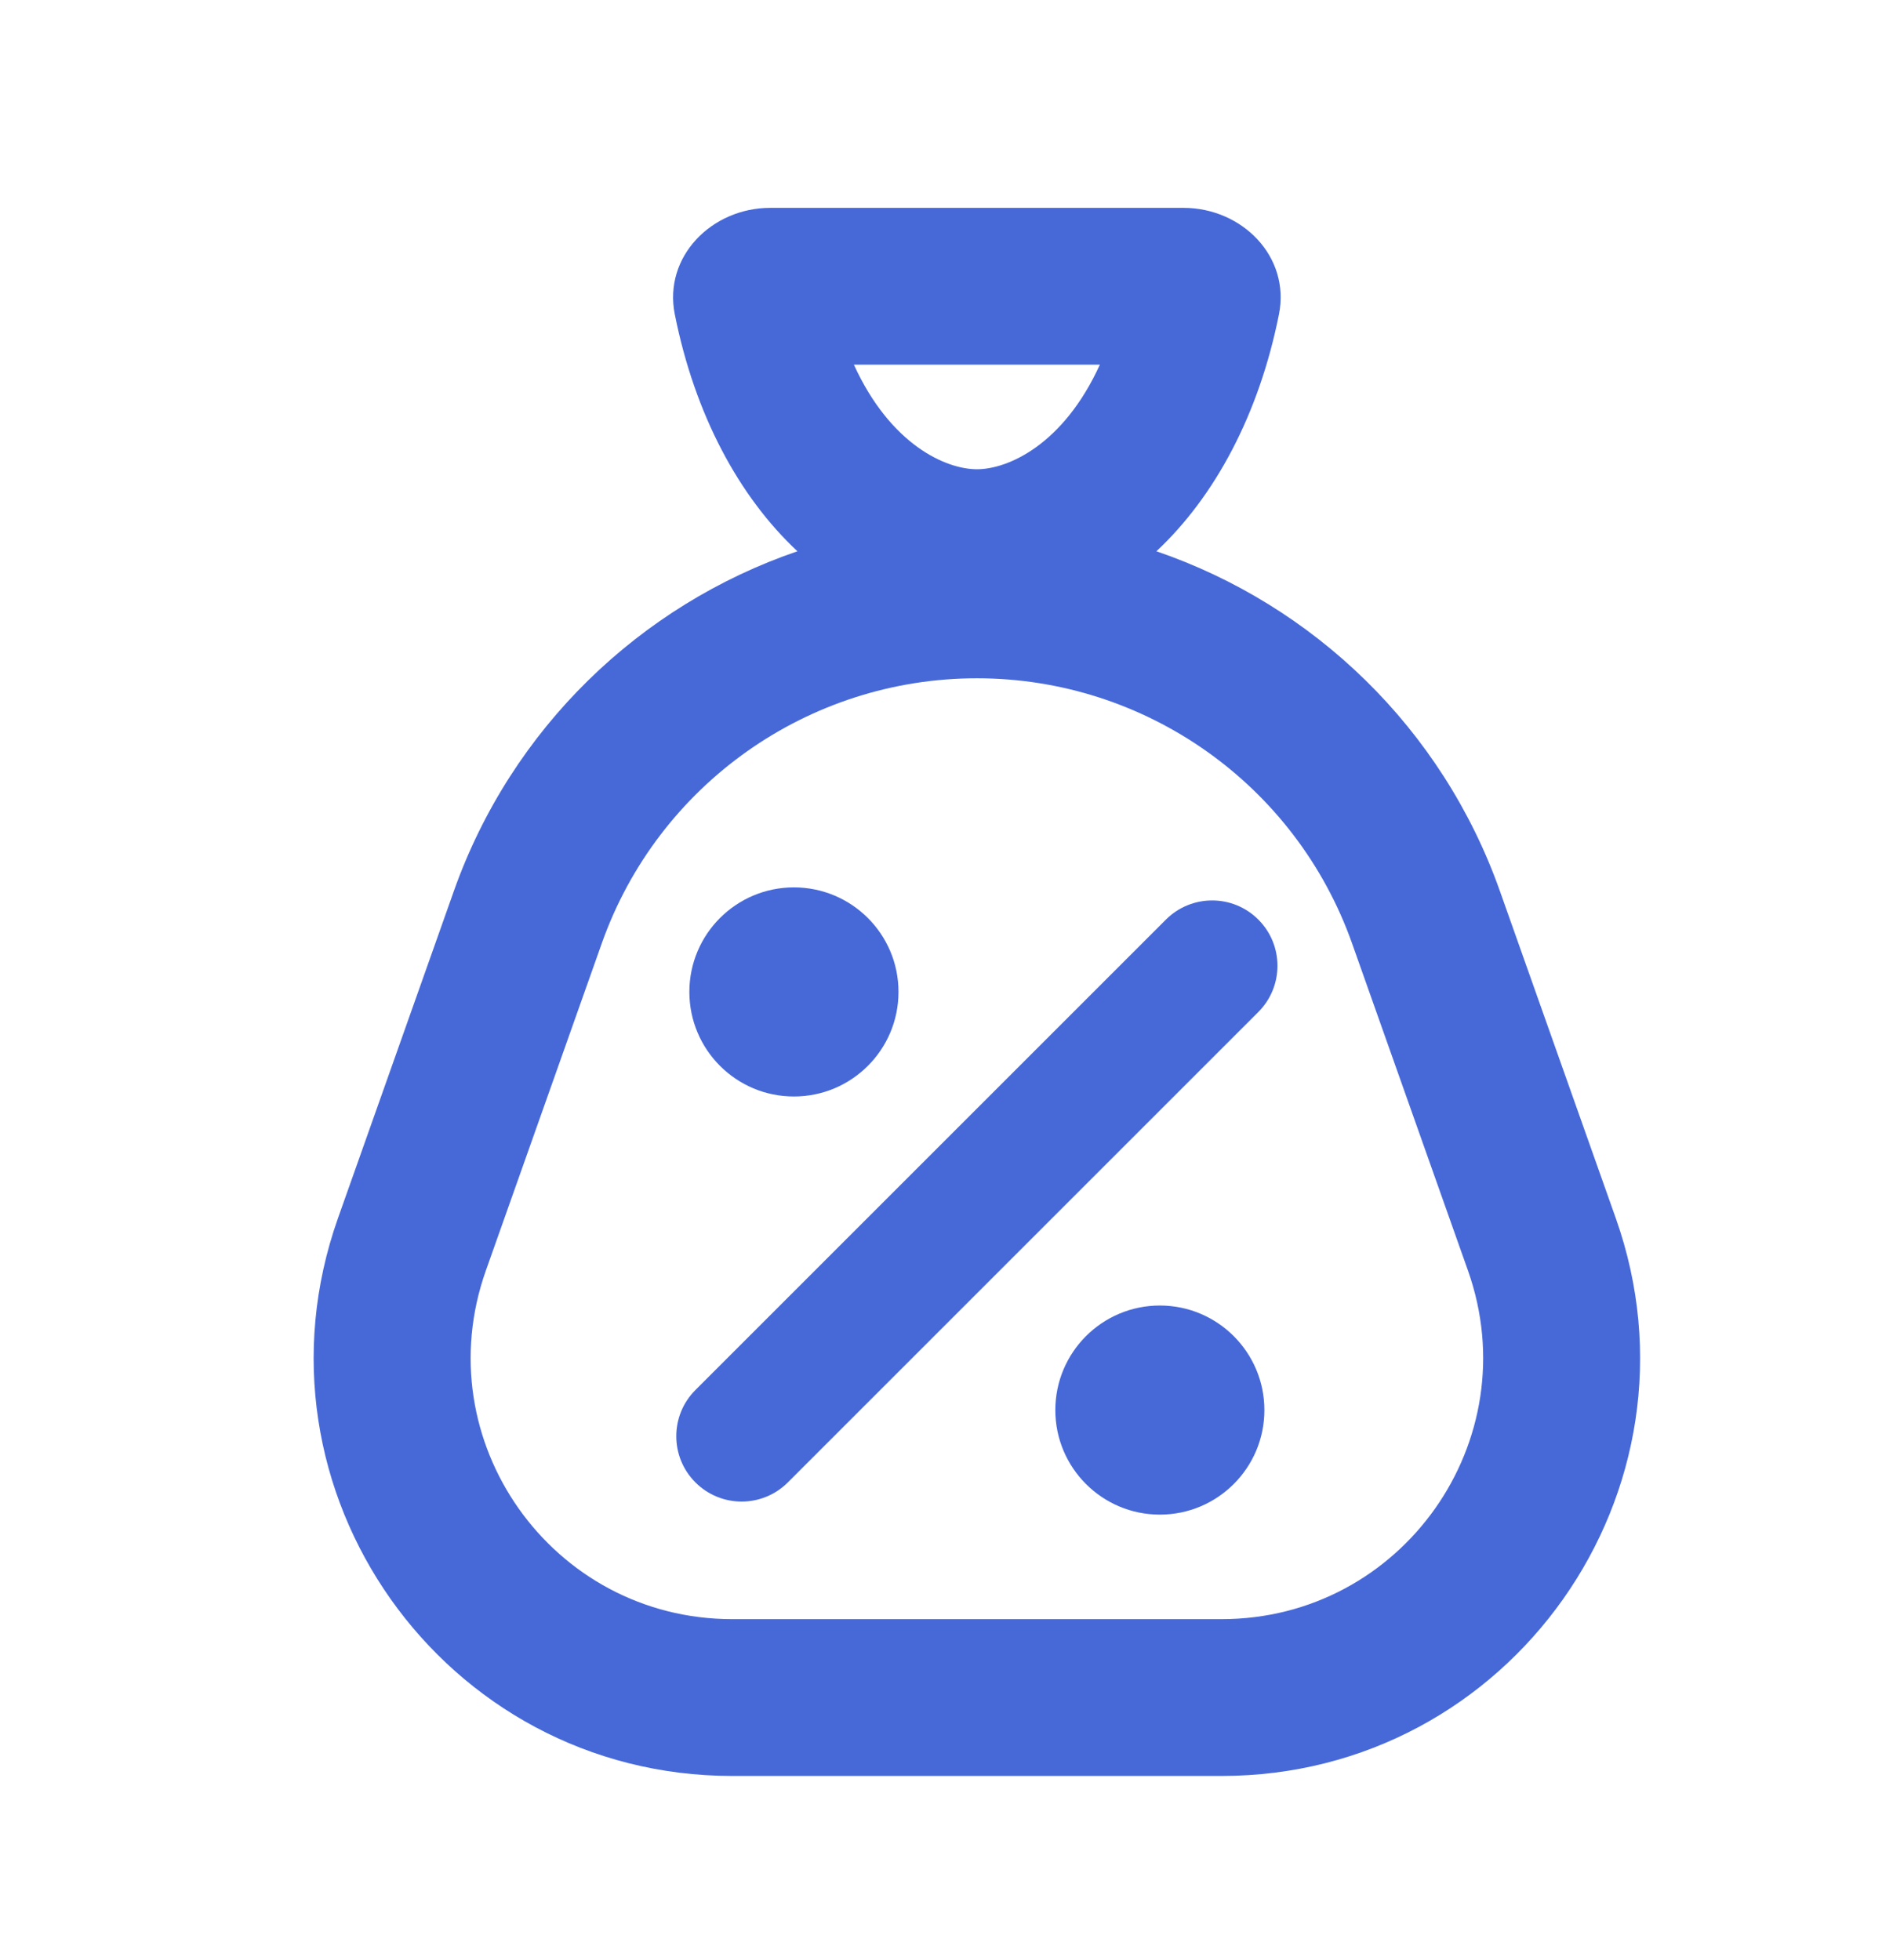 <svg width="24" height="25" viewBox="0 0 24 25" fill="none" xmlns="http://www.w3.org/2000/svg">
<path d="M11.458 12.651C11.458 13.388 10.861 13.985 10.124 13.985C9.388 13.985 8.791 13.388 8.791 12.651C8.791 11.915 9.388 11.318 10.124 11.318C10.861 11.318 11.458 11.915 11.458 12.651Z" fill="#4769D8"/>
<path d="M16.124 17.985C16.124 18.721 15.527 19.318 14.791 19.318C14.055 19.318 13.458 18.721 13.458 17.985C13.458 17.248 14.055 16.651 14.791 16.651C15.527 16.651 16.124 17.248 16.124 17.985Z" fill="#4769D8"/>
<path fill-rule="evenodd" clip-rule="evenodd" d="M16.047 11.729C16.372 12.054 16.372 12.582 16.047 12.907L10.047 18.907C9.721 19.233 9.194 19.233 8.868 18.907C8.543 18.582 8.543 18.054 8.868 17.729L14.868 11.729C15.194 11.403 15.722 11.403 16.047 11.729Z" fill="#4769D8"/>
<path fill-rule="evenodd" clip-rule="evenodd" d="M9.824 2.651C9.075 2.651 8.459 3.274 8.605 4.008C8.86 5.287 9.423 6.334 10.169 7.031C8.162 7.718 6.524 9.288 5.788 11.364L4.31 15.537C3.081 19.009 5.656 22.651 9.338 22.651H15.578C19.26 22.651 21.834 19.009 20.605 15.537L19.127 11.364C18.392 9.288 16.753 7.718 14.747 7.031C15.492 6.334 16.055 5.287 16.31 4.008C16.456 3.274 15.841 2.651 15.091 2.651H9.824ZM12.458 5.985C12.064 5.985 11.357 5.676 10.889 4.651H14.026C13.559 5.676 12.851 5.985 12.458 5.985ZM17.242 12.032L18.72 16.205C19.488 18.375 17.879 20.651 15.578 20.651H9.338C7.036 20.651 5.427 18.375 6.196 16.205L7.674 12.032C8.391 10.006 10.308 8.651 12.458 8.651C14.607 8.651 16.524 10.006 17.242 12.032Z" fill="#4769D8"/>
</svg>